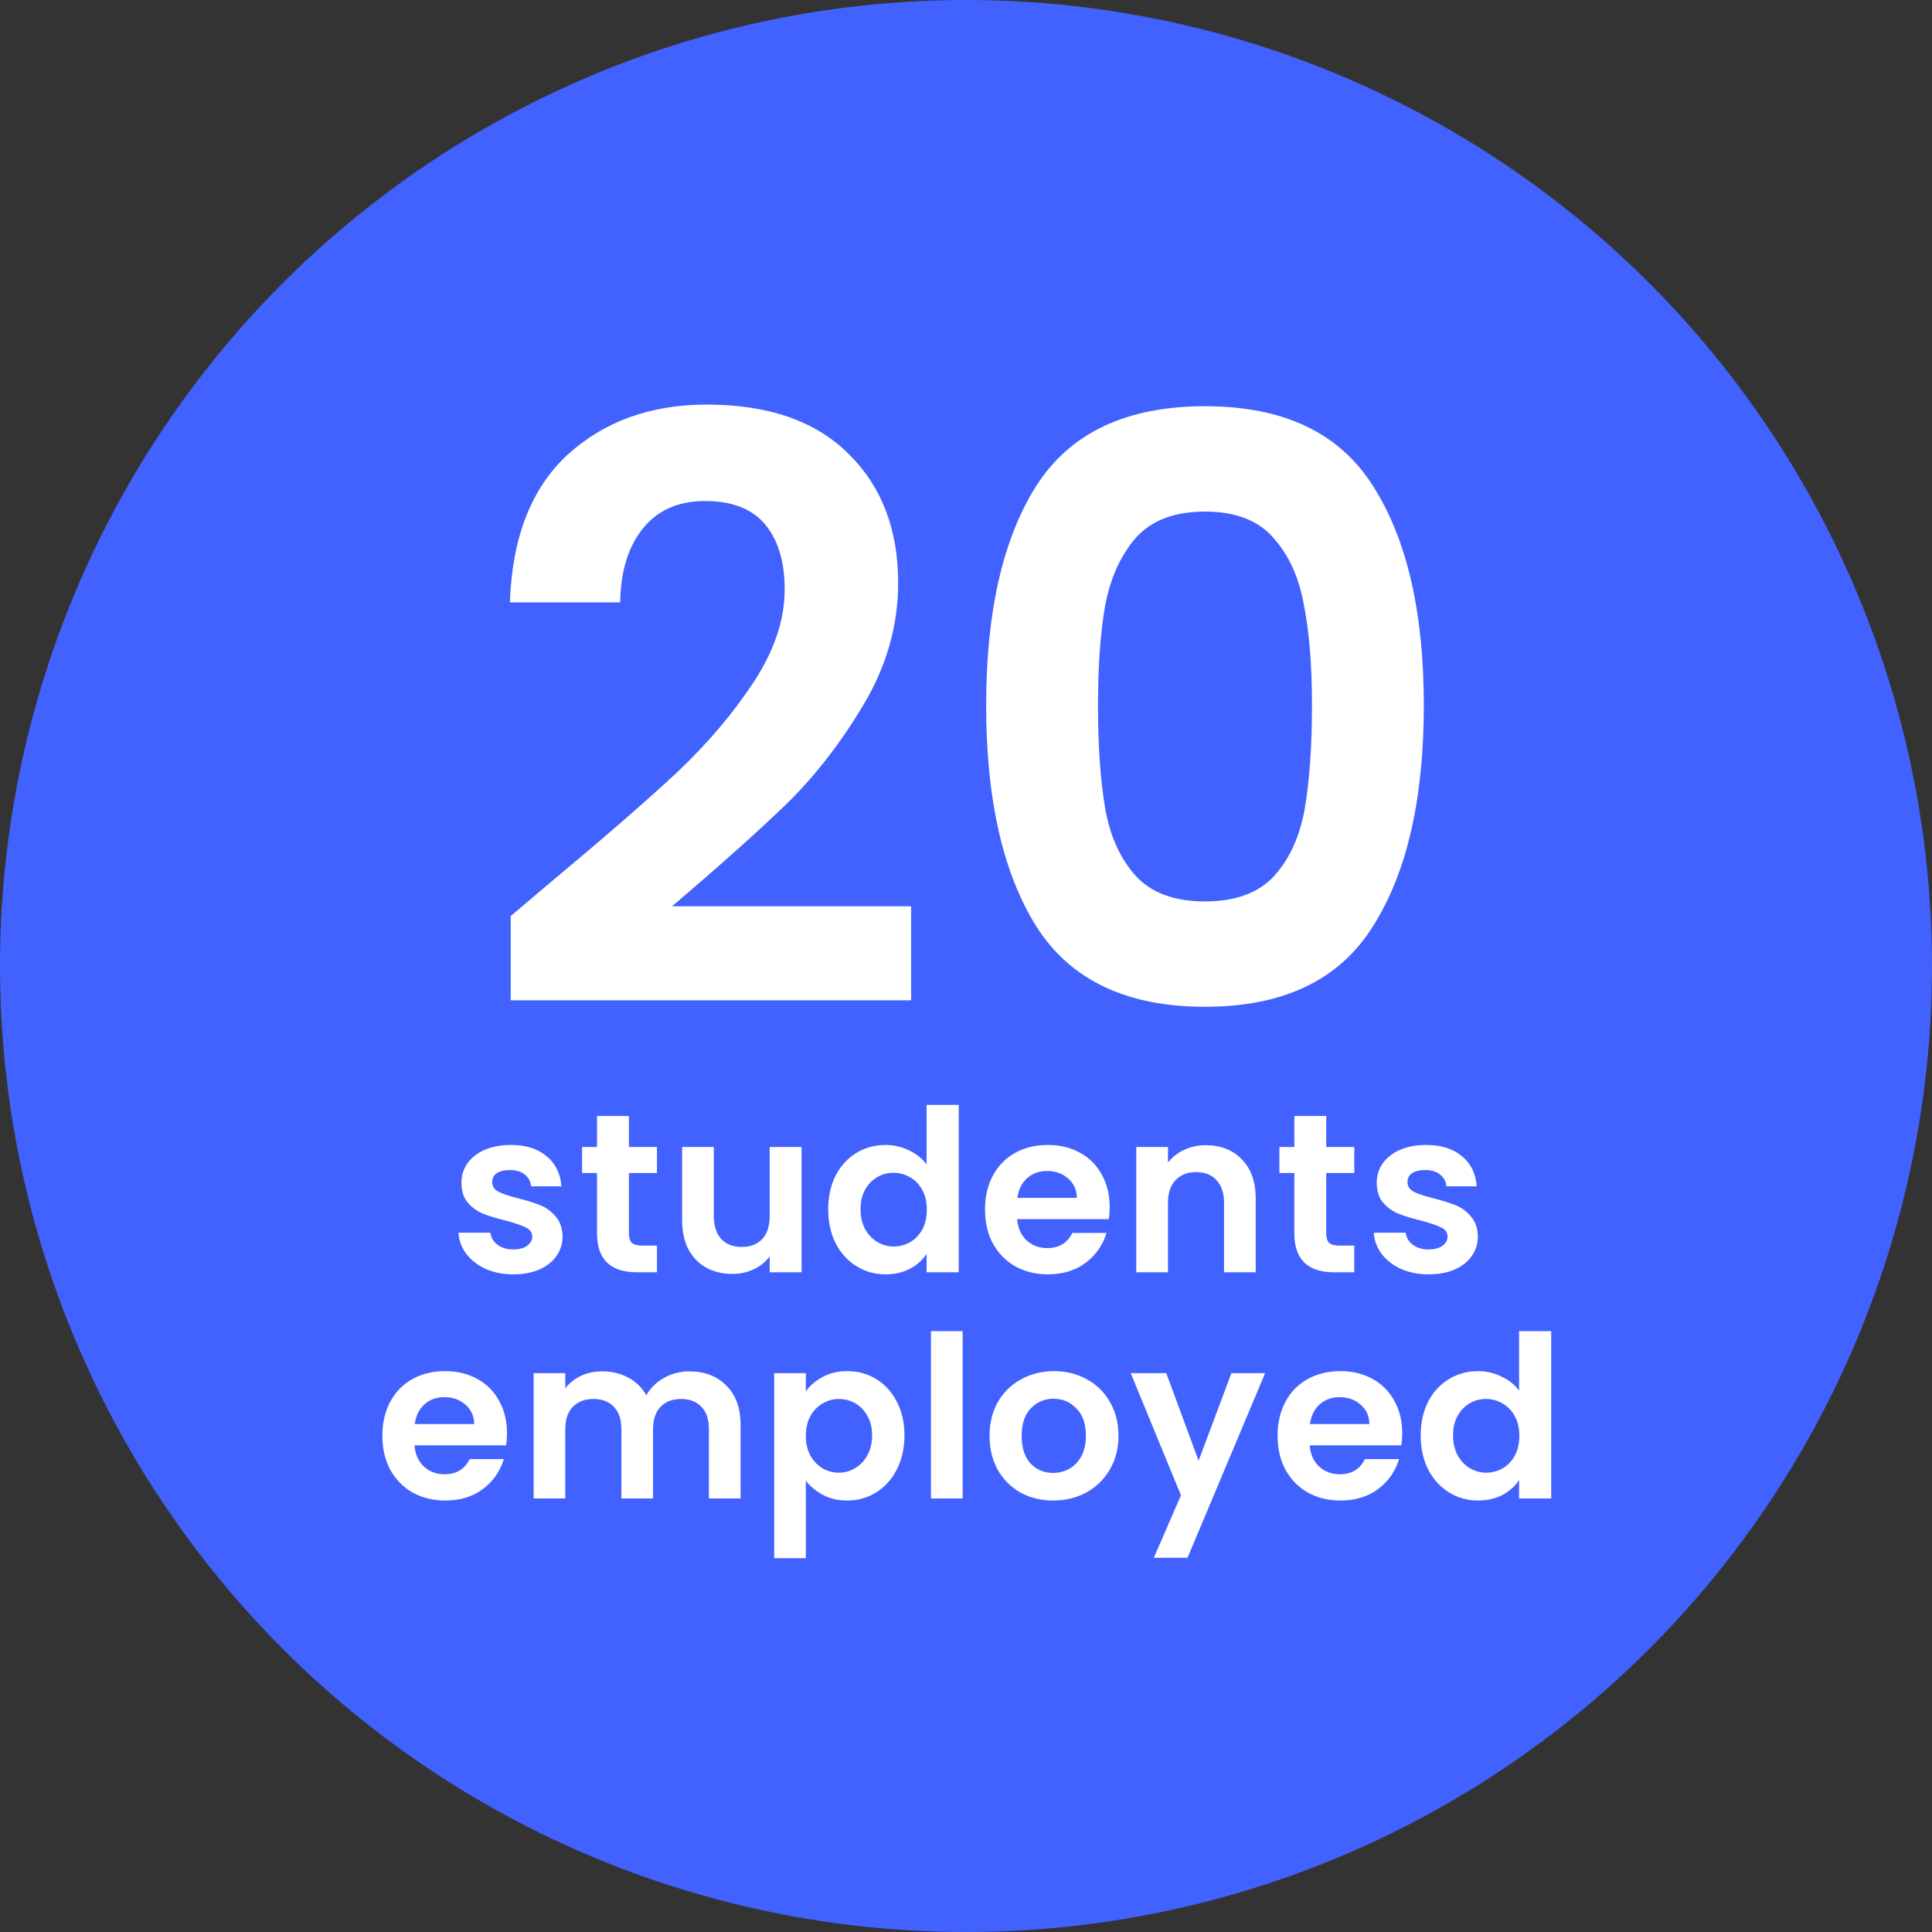 <svg xmlns="http://www.w3.org/2000/svg" width="205" height="205" viewBox="0 0 205 205" fill="none"><rect x="0" y="0" width="205" height="205" fill="#333333" stroke="none"/><circle cx="102.5" cy="102.5" r="102.5" fill="#4262FF"></circle><path d="M58.665 93.412C64.169 88.825 68.555 85.013 71.823 81.974C75.091 78.878 77.814 75.667 79.993 72.342C82.171 69.017 83.261 65.749 83.261 62.538C83.261 59.614 82.573 57.321 81.197 55.658C79.821 53.995 77.699 53.164 74.833 53.164C71.966 53.164 69.759 54.139 68.211 56.088C66.663 57.98 65.86 60.589 65.803 63.914H54.107C54.336 57.034 56.371 51.817 60.213 48.262C64.111 44.707 69.042 42.93 75.005 42.93C81.541 42.93 86.557 44.679 90.055 48.176C93.552 51.616 95.301 56.174 95.301 61.85C95.301 66.322 94.097 70.593 91.689 74.664C89.281 78.735 86.529 82.289 83.433 85.328C80.337 88.309 76.295 91.921 71.307 96.164H96.677V106.14H54.193V97.196L58.665 93.412ZM104.638 74.836C104.638 64.917 106.415 57.149 109.97 51.53C113.582 45.911 119.544 43.102 127.858 43.102C136.171 43.102 142.105 45.911 145.66 51.53C149.272 57.149 151.078 64.917 151.078 74.836C151.078 84.812 149.272 92.638 145.66 98.314C142.105 103.99 136.171 106.828 127.858 106.828C119.544 106.828 113.582 103.99 109.97 98.314C106.415 92.638 104.638 84.812 104.638 74.836ZM139.21 74.836C139.21 70.593 138.923 67.039 138.35 64.172C137.834 61.248 136.744 58.869 135.082 57.034C133.476 55.199 131.068 54.282 127.858 54.282C124.647 54.282 122.21 55.199 120.548 57.034C118.942 58.869 117.853 61.248 117.28 64.172C116.764 67.039 116.506 70.593 116.506 74.836C116.506 79.193 116.764 82.863 117.28 85.844C117.796 88.768 118.885 91.147 120.548 92.982C122.21 94.759 124.647 95.648 127.858 95.648C131.068 95.648 133.505 94.759 135.168 92.982C136.83 91.147 137.92 88.768 138.436 85.844C138.952 82.863 139.21 79.193 139.21 74.836ZM54.457 135.216C53.369 135.216 52.393 135.024 51.529 134.64C50.665 134.24 49.977 133.704 49.465 133.032C48.969 132.36 48.697 131.616 48.649 130.8H52.033C52.097 131.312 52.345 131.736 52.777 132.072C53.225 132.408 53.777 132.576 54.433 132.576C55.073 132.576 55.569 132.448 55.921 132.192C56.289 131.936 56.473 131.608 56.473 131.208C56.473 130.776 56.249 130.456 55.801 130.248C55.369 130.024 54.673 129.784 53.713 129.528C52.721 129.288 51.905 129.04 51.265 128.784C50.641 128.528 50.097 128.136 49.633 127.608C49.185 127.08 48.961 126.368 48.961 125.472C48.961 124.736 49.169 124.064 49.585 123.456C50.017 122.848 50.625 122.368 51.409 122.016C52.209 121.664 53.145 121.488 54.217 121.488C55.801 121.488 57.065 121.888 58.009 122.688C58.953 123.472 59.473 124.536 59.569 125.88H56.353C56.305 125.352 56.081 124.936 55.681 124.632C55.297 124.312 54.777 124.152 54.121 124.152C53.513 124.152 53.041 124.264 52.705 124.488C52.385 124.712 52.225 125.024 52.225 125.424C52.225 125.872 52.449 126.216 52.897 126.456C53.345 126.68 54.041 126.912 54.985 127.152C55.945 127.392 56.737 127.64 57.361 127.896C57.985 128.152 58.521 128.552 58.969 129.096C59.433 129.624 59.673 130.328 59.689 131.208C59.689 131.976 59.473 132.664 59.041 133.272C58.625 133.88 58.017 134.36 57.217 134.712C56.433 135.048 55.513 135.216 54.457 135.216ZM66.734 124.464V130.896C66.734 131.344 66.838 131.672 67.046 131.88C67.27 132.072 67.638 132.168 68.15 132.168H69.71V135H67.598C64.766 135 63.35 133.624 63.35 130.872V124.464H61.766V121.704H63.35V118.416H66.734V121.704H69.71V124.464H66.734ZM85.053 121.704V135H81.669V133.32C81.237 133.896 80.669 134.352 79.965 134.688C79.277 135.008 78.525 135.168 77.709 135.168C76.669 135.168 75.749 134.952 74.949 134.52C74.149 134.072 73.517 133.424 73.053 132.576C72.605 131.712 72.381 130.688 72.381 129.504V121.704H75.741V129.024C75.741 130.08 76.005 130.896 76.533 131.472C77.061 132.032 77.781 132.312 78.693 132.312C79.621 132.312 80.349 132.032 80.877 131.472C81.405 130.896 81.669 130.08 81.669 129.024V121.704H85.053ZM87.879 128.304C87.879 126.96 88.142 125.768 88.671 124.728C89.215 123.688 89.951 122.888 90.879 122.328C91.806 121.768 92.838 121.488 93.975 121.488C94.838 121.488 95.662 121.68 96.447 122.064C97.231 122.432 97.855 122.928 98.319 123.552V117.24H101.727V135H98.319V133.032C97.903 133.688 97.319 134.216 96.567 134.616C95.814 135.016 94.942 135.216 93.951 135.216C92.831 135.216 91.806 134.928 90.879 134.352C89.951 133.776 89.215 132.968 88.671 131.928C88.142 130.872 87.879 129.664 87.879 128.304ZM98.343 128.352C98.343 127.536 98.183 126.84 97.862 126.264C97.543 125.672 97.111 125.224 96.567 124.92C96.022 124.6 95.439 124.44 94.814 124.44C94.191 124.44 93.615 124.592 93.087 124.896C92.558 125.2 92.126 125.648 91.79 126.24C91.471 126.816 91.311 127.504 91.311 128.304C91.311 129.104 91.471 129.808 91.79 130.416C92.126 131.008 92.558 131.464 93.087 131.784C93.63 132.104 94.207 132.264 94.814 132.264C95.439 132.264 96.022 132.112 96.567 131.808C97.111 131.488 97.543 131.04 97.862 130.464C98.183 129.872 98.343 129.168 98.343 128.352ZM117.743 128.064C117.743 128.544 117.711 128.976 117.647 129.36H107.927C108.007 130.32 108.343 131.072 108.935 131.616C109.527 132.16 110.255 132.432 111.119 132.432C112.367 132.432 113.255 131.896 113.783 130.824H117.407C117.023 132.104 116.287 133.16 115.199 133.992C114.111 134.808 112.775 135.216 111.191 135.216C109.911 135.216 108.759 134.936 107.735 134.376C106.727 133.8 105.935 132.992 105.359 131.952C104.799 130.912 104.519 129.712 104.519 128.352C104.519 126.976 104.799 125.768 105.359 124.728C105.919 123.688 106.703 122.888 107.711 122.328C108.719 121.768 109.879 121.488 111.191 121.488C112.455 121.488 113.583 121.76 114.575 122.304C115.583 122.848 116.359 123.624 116.903 124.632C117.463 125.624 117.743 126.768 117.743 128.064ZM114.263 127.104C114.247 126.24 113.935 125.552 113.327 125.04C112.719 124.512 111.975 124.248 111.095 124.248C110.263 124.248 109.559 124.504 108.983 125.016C108.423 125.512 108.079 126.208 107.951 127.104H114.263ZM127.937 121.512C129.521 121.512 130.801 122.016 131.777 123.024C132.753 124.016 133.241 125.408 133.241 127.2V135H129.881V127.656C129.881 126.6 129.617 125.792 129.089 125.232C128.561 124.656 127.841 124.368 126.929 124.368C126.001 124.368 125.265 124.656 124.721 125.232C124.193 125.792 123.929 126.6 123.929 127.656V135H120.569V121.704H123.929V123.36C124.377 122.784 124.945 122.336 125.633 122.016C126.337 121.68 127.105 121.512 127.937 121.512ZM140.723 124.464V130.896C140.723 131.344 140.827 131.672 141.035 131.88C141.259 132.072 141.627 132.168 142.139 132.168H143.699V135H141.587C138.755 135 137.339 133.624 137.339 130.872V124.464H135.755V121.704H137.339V118.416H140.723V121.704H143.699V124.464H140.723ZM151.578 135.216C150.49 135.216 149.514 135.024 148.65 134.64C147.786 134.24 147.098 133.704 146.586 133.032C146.09 132.36 145.818 131.616 145.77 130.8H149.154C149.218 131.312 149.466 131.736 149.898 132.072C150.346 132.408 150.898 132.576 151.554 132.576C152.194 132.576 152.69 132.448 153.042 132.192C153.41 131.936 153.594 131.608 153.594 131.208C153.594 130.776 153.37 130.456 152.922 130.248C152.49 130.024 151.794 129.784 150.834 129.528C149.842 129.288 149.026 129.04 148.386 128.784C147.762 128.528 147.218 128.136 146.754 127.608C146.306 127.08 146.082 126.368 146.082 125.472C146.082 124.736 146.29 124.064 146.706 123.456C147.138 122.848 147.746 122.368 148.53 122.016C149.33 121.664 150.266 121.488 151.338 121.488C152.922 121.488 154.186 121.888 155.13 122.688C156.074 123.472 156.594 124.536 156.69 125.88H153.474C153.426 125.352 153.202 124.936 152.802 124.632C152.418 124.312 151.898 124.152 151.242 124.152C150.634 124.152 150.162 124.264 149.826 124.488C149.506 124.712 149.346 125.024 149.346 125.424C149.346 125.872 149.57 126.216 150.018 126.456C150.466 126.68 151.162 126.912 152.106 127.152C153.066 127.392 153.858 127.64 154.482 127.896C155.106 128.152 155.642 128.552 156.09 129.096C156.554 129.624 156.794 130.328 156.81 131.208C156.81 131.976 156.594 132.664 156.162 133.272C155.746 133.88 155.138 134.36 154.338 134.712C153.554 135.048 152.634 135.216 151.578 135.216ZM53.795 152.064C53.795 152.544 53.763 152.976 53.699 153.36H43.979C44.059 154.32 44.395 155.072 44.987 155.616C45.579 156.16 46.307 156.432 47.171 156.432C48.419 156.432 49.307 155.896 49.835 154.824H53.459C53.075 156.104 52.339 157.16 51.251 157.992C50.163 158.808 48.827 159.216 47.243 159.216C45.963 159.216 44.811 158.936 43.787 158.376C42.779 157.8 41.987 156.992 41.411 155.952C40.851 154.912 40.571 153.712 40.571 152.352C40.571 150.976 40.851 149.768 41.411 148.728C41.971 147.688 42.755 146.888 43.763 146.328C44.771 145.768 45.931 145.488 47.243 145.488C48.507 145.488 49.635 145.76 50.627 146.304C51.635 146.848 52.411 147.624 52.955 148.632C53.515 149.624 53.795 150.768 53.795 152.064ZM50.315 151.104C50.299 150.24 49.987 149.552 49.379 149.04C48.771 148.512 48.027 148.248 47.147 148.248C46.315 148.248 45.611 148.504 45.035 149.016C44.475 149.512 44.131 150.208 44.003 151.104H50.315ZM73.134 145.512C74.766 145.512 76.078 146.016 77.07 147.024C78.078 148.016 78.582 149.408 78.582 151.2V159H75.222V151.656C75.222 150.616 74.958 149.824 74.43 149.28C73.902 148.72 73.182 148.44 72.27 148.44C71.358 148.44 70.63 148.72 70.086 149.28C69.558 149.824 69.294 150.616 69.294 151.656V159H65.934V151.656C65.934 150.616 65.67 149.824 65.142 149.28C64.614 148.72 63.894 148.44 62.982 148.44C62.054 148.44 61.318 148.72 60.774 149.28C60.246 149.824 59.982 150.616 59.982 151.656V159H56.622V145.704H59.982V147.312C60.414 146.752 60.966 146.312 61.638 145.992C62.326 145.672 63.078 145.512 63.894 145.512C64.934 145.512 65.862 145.736 66.678 146.184C67.494 146.616 68.126 147.24 68.574 148.056C69.006 147.288 69.63 146.672 70.446 146.208C71.278 145.744 72.174 145.512 73.134 145.512ZM85.505 147.624C85.937 147.016 86.529 146.512 87.281 146.112C88.049 145.696 88.921 145.488 89.897 145.488C91.033 145.488 92.057 145.768 92.969 146.328C93.897 146.888 94.625 147.688 95.153 148.728C95.697 149.752 95.969 150.944 95.969 152.304C95.969 153.664 95.697 154.872 95.153 155.928C94.625 156.968 93.897 157.776 92.969 158.352C92.057 158.928 91.033 159.216 89.897 159.216C88.921 159.216 88.057 159.016 87.305 158.616C86.569 158.216 85.969 157.712 85.505 157.104V165.336H82.145V145.704H85.505V147.624ZM92.537 152.304C92.537 151.504 92.369 150.816 92.033 150.24C91.713 149.648 91.281 149.2 90.737 148.896C90.209 148.592 89.633 148.44 89.009 148.44C88.401 148.44 87.825 148.6 87.281 148.92C86.753 149.224 86.321 149.672 85.985 150.264C85.665 150.856 85.505 151.552 85.505 152.352C85.505 153.152 85.665 153.848 85.985 154.44C86.321 155.032 86.753 155.488 87.281 155.808C87.825 156.112 88.401 156.264 89.009 156.264C89.633 156.264 90.209 156.104 90.737 155.784C91.281 155.464 91.713 155.008 92.033 154.416C92.369 153.824 92.537 153.12 92.537 152.304ZM102.145 141.24V159H98.785V141.24H102.145ZM111.743 159.216C110.463 159.216 109.311 158.936 108.287 158.376C107.263 157.8 106.455 156.992 105.863 155.952C105.287 154.912 104.999 153.712 104.999 152.352C104.999 150.992 105.295 149.792 105.887 148.752C106.495 147.712 107.319 146.912 108.359 146.352C109.399 145.776 110.559 145.488 111.839 145.488C113.119 145.488 114.279 145.776 115.319 146.352C116.359 146.912 117.175 147.712 117.767 148.752C118.375 149.792 118.679 150.992 118.679 152.352C118.679 153.712 118.367 154.912 117.743 155.952C117.135 156.992 116.303 157.8 115.247 158.376C114.207 158.936 113.039 159.216 111.743 159.216ZM111.743 156.288C112.351 156.288 112.919 156.144 113.447 155.856C113.991 155.552 114.423 155.104 114.743 154.512C115.063 153.92 115.223 153.2 115.223 152.352C115.223 151.088 114.887 150.12 114.215 149.448C113.559 148.76 112.751 148.416 111.791 148.416C110.831 148.416 110.023 148.76 109.367 149.448C108.727 150.12 108.407 151.088 108.407 152.352C108.407 153.616 108.719 154.592 109.343 155.28C109.983 155.952 110.783 156.288 111.743 156.288ZM134.238 145.704L126.006 165.288H122.43L125.31 158.664L119.982 145.704H123.75L127.182 154.992L130.662 145.704H134.238ZM148.784 152.064C148.784 152.544 148.752 152.976 148.688 153.36H138.968C139.048 154.32 139.384 155.072 139.976 155.616C140.568 156.16 141.296 156.432 142.16 156.432C143.408 156.432 144.296 155.896 144.824 154.824H148.448C148.064 156.104 147.328 157.16 146.24 157.992C145.152 158.808 143.816 159.216 142.232 159.216C140.952 159.216 139.8 158.936 138.776 158.376C137.768 157.8 136.976 156.992 136.4 155.952C135.84 154.912 135.56 153.712 135.56 152.352C135.56 150.976 135.84 149.768 136.4 148.728C136.96 147.688 137.744 146.888 138.752 146.328C139.76 145.768 140.92 145.488 142.232 145.488C143.496 145.488 144.624 145.76 145.616 146.304C146.624 146.848 147.4 147.624 147.944 148.632C148.504 149.624 148.784 150.768 148.784 152.064ZM145.304 151.104C145.288 150.24 144.976 149.552 144.368 149.04C143.76 148.512 143.016 148.248 142.136 148.248C141.304 148.248 140.6 148.504 140.024 149.016C139.464 149.512 139.12 150.208 138.992 151.104H145.304ZM150.747 152.304C150.747 150.96 151.011 149.768 151.539 148.728C152.083 147.688 152.819 146.888 153.747 146.328C154.675 145.768 155.707 145.488 156.843 145.488C157.707 145.488 158.531 145.68 159.315 146.064C160.099 146.432 160.723 146.928 161.187 147.552V141.24H164.595V159H161.187V157.032C160.771 157.688 160.187 158.216 159.435 158.616C158.683 159.016 157.811 159.216 156.819 159.216C155.699 159.216 154.675 158.928 153.747 158.352C152.819 157.776 152.083 156.968 151.539 155.928C151.011 154.872 150.747 153.664 150.747 152.304ZM161.211 152.352C161.211 151.536 161.051 150.84 160.731 150.264C160.411 149.672 159.979 149.224 159.435 148.92C158.891 148.6 158.307 148.44 157.683 148.44C157.059 148.44 156.483 148.592 155.955 148.896C155.427 149.2 154.995 149.648 154.659 150.24C154.339 150.816 154.179 151.504 154.179 152.304C154.179 153.104 154.339 153.808 154.659 154.416C154.995 155.008 155.427 155.464 155.955 155.784C156.499 156.104 157.075 156.264 157.683 156.264C158.307 156.264 158.891 156.112 159.435 155.808C159.979 155.488 160.411 155.04 160.731 154.464C161.051 153.872 161.211 153.168 161.211 152.352Z" fill="white"></path></svg>